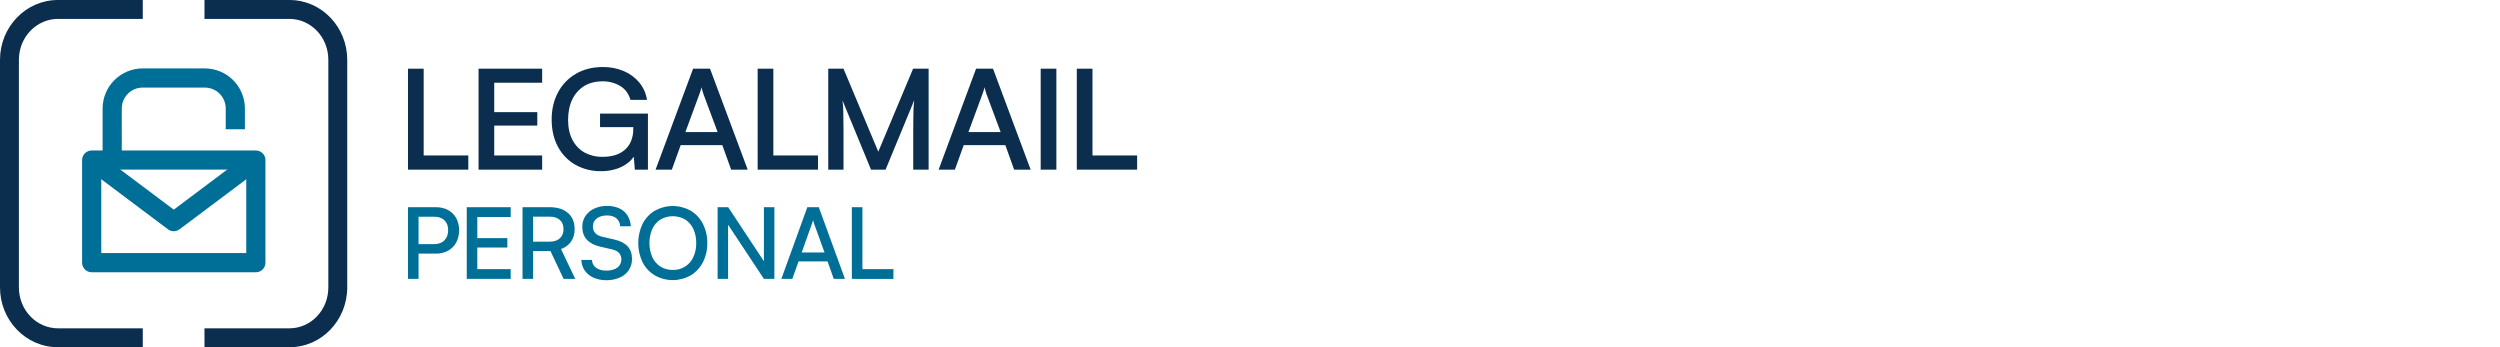 <svg xmlns="http://www.w3.org/2000/svg" width="288" height="40" viewBox="0 0 288 40" fill="none"><path fill-rule="evenodd" clip-rule="evenodd" d="M6.68 2.178C4.231 2.178 2.178 4.248 2.178 6.888V33.112C2.178 35.752 4.23 37.822 6.68 37.822H16.447V40H6.68C2.952 40 0 36.879 0 33.112V6.888C0 3.121 2.954 0 6.68 0H16.447V2.178H6.68Z" fill="#0B2E4F"></path><path fill-rule="evenodd" clip-rule="evenodd" d="M33.347 2.178H23.555V0H33.347C37.065 0 40.002 3.126 40.002 6.888V33.112C40.002 36.88 37.064 40 33.347 40H23.555V37.822H33.347C35.779 37.822 37.824 35.761 37.824 33.112V6.888C37.824 4.244 35.778 2.178 33.347 2.178Z" fill="#0B2E4F"></path><path d="M29.473 31.365H10.562C10.269 31.365 9.988 31.248 9.781 31.041C9.573 30.834 9.457 30.553 9.457 30.26V18.441C9.457 18.148 9.573 17.867 9.781 17.66C9.988 17.452 10.269 17.336 10.562 17.336H29.473C29.618 17.336 29.762 17.364 29.896 17.42C30.03 17.475 30.152 17.557 30.255 17.659C30.357 17.762 30.439 17.884 30.494 18.018C30.55 18.152 30.578 18.296 30.578 18.441V30.26C30.578 30.405 30.55 30.549 30.494 30.683C30.439 30.817 30.357 30.939 30.255 31.041C30.152 31.144 30.03 31.225 29.896 31.281C29.762 31.336 29.618 31.365 29.473 31.365ZM11.667 29.155H28.368V19.541H11.667V29.155Z" fill="#006F98"></path><path d="M20.017 26.637C19.778 26.637 19.545 26.56 19.354 26.417L9.898 19.325L11.225 17.558L20.017 24.151L28.81 17.558L30.136 19.325L20.68 26.418C20.488 26.561 20.256 26.638 20.017 26.637Z" fill="#006F98"></path><path d="M14.03 18.441H11.82V12.496C11.822 11.273 12.308 10.099 13.174 9.234C14.039 8.369 15.212 7.882 16.436 7.881H23.598C24.822 7.882 25.995 8.369 26.86 9.234C27.725 10.1 28.212 11.273 28.213 12.496V14.895H26.004V12.496C26.004 11.858 25.75 11.246 25.299 10.794C24.847 10.343 24.235 10.089 23.597 10.089H16.436C15.797 10.089 15.185 10.343 14.734 10.794C14.283 11.246 14.029 11.858 14.029 12.496L14.03 18.441Z" fill="#006F98"></path><path d="M48.807 7.913V19.544H47V7.913H48.807ZM47.315 19.544V17.909H53.95V19.544H47.315Z" fill="#0B2E4F"></path><path d="M62.455 19.544H55.129V7.913H62.455V9.53H56.197L56.935 8.89V12.914H61.897V14.469H56.935V18.57L56.197 17.912H62.455V19.544Z" fill="#0B2E4F"></path><path d="M69.419 9.37C68.587 9.37 67.876 9.554 67.284 9.923C66.686 10.299 66.213 10.836 65.921 11.468C65.603 12.133 65.444 12.914 65.444 13.81C65.444 14.718 65.614 15.489 65.954 16.125C66.265 16.734 66.753 17.241 67.358 17.581C67.995 17.917 68.712 18.084 69.436 18.065C69.914 18.07 70.39 18.006 70.849 17.874C71.258 17.756 71.635 17.553 71.957 17.28C72.277 17.004 72.527 16.659 72.689 16.273C72.872 15.824 72.961 15.345 72.952 14.863V13.81L73.822 14.643H69.124V13.086H74.643V19.544H73.132L72.968 17.506L73.181 17.745C72.989 18.14 72.705 18.485 72.352 18.753C71.948 19.069 71.487 19.309 70.994 19.463C70.434 19.638 69.849 19.725 69.261 19.719C68.219 19.741 67.191 19.486 66.286 18.983C65.425 18.49 64.727 17.767 64.273 16.9C63.792 16.004 63.551 14.959 63.551 13.764C63.551 12.589 63.797 11.544 64.29 10.628C64.759 9.74 65.475 8.999 66.357 8.491C67.245 7.978 68.275 7.721 69.446 7.721C70.274 7.71 71.096 7.869 71.857 8.186C72.556 8.478 73.17 8.931 73.647 9.507C74.12 10.083 74.427 10.772 74.535 11.502H72.629C72.421 10.787 72.024 10.252 71.438 9.899C70.83 9.542 70.13 9.358 69.419 9.37Z" fill="#0B2E4F"></path><path d="M77.395 19.544H75.523L79.843 7.913H81.795L86.135 19.544H84.23L83.211 16.722H78.414L77.395 19.544ZM80.583 10.809L78.956 15.215H82.669L81.026 10.809C80.992 10.668 80.951 10.529 80.903 10.393C80.859 10.278 80.829 10.16 80.812 10.04C80.79 10.136 80.761 10.254 80.722 10.393C80.683 10.535 80.636 10.675 80.583 10.812V10.809Z" fill="#0B2E4F"></path><path d="M89.089 7.913V19.544H87.281V7.913H89.089ZM87.596 19.544V17.909H94.232V19.544H87.596Z" fill="#0B2E4F"></path><path d="M97.172 19.544H95.414V7.913H97.172L101.179 17.477L105.188 7.913H106.978V19.544H105.204V15.346C105.204 14.791 105.207 14.318 105.212 13.928C105.218 13.537 105.223 13.201 105.229 12.92C105.229 12.637 105.245 12.389 105.262 12.175C105.278 11.961 105.297 11.753 105.319 11.55L102.018 19.545H100.342L97.057 11.571C97.11 12.007 97.14 12.445 97.147 12.884C97.164 13.451 97.172 14.123 97.172 14.9V19.544Z" fill="#0B2E4F"></path><path d="M110.002 19.544H108.129L112.444 7.913H114.396L118.732 19.544H116.827L115.817 16.722H111.02L110.002 19.544ZM113.188 10.809L111.562 15.215H115.275L113.631 10.809C113.598 10.668 113.557 10.529 113.509 10.393C113.466 10.278 113.435 10.16 113.418 10.04C113.396 10.136 113.366 10.254 113.328 10.393C113.289 10.535 113.242 10.675 113.188 10.812V10.809Z" fill="#0B2E4F"></path><path d="M121.694 7.913V19.544H119.887V7.913H121.694Z" fill="#0B2E4F"></path><path d="M125.854 7.913V19.544H124.047V7.913H125.854ZM124.361 19.544V17.909H130.998V19.544H124.361Z" fill="#0B2E4F"></path><path d="M48.218 23.869V32.129H47V23.869H48.218ZM50.221 29.217H47.928V28.125H49.965C50.496 28.125 50.906 27.981 51.194 27.693C51.483 27.404 51.627 27.014 51.627 26.52C51.627 26.026 51.485 25.645 51.199 25.374C50.914 25.104 50.512 24.964 49.999 24.964H47.707V23.871H50.21C50.707 23.858 51.199 23.974 51.638 24.207C52.029 24.425 52.351 24.748 52.566 25.14C52.782 25.572 52.895 26.048 52.895 26.531C52.895 27.014 52.782 27.49 52.566 27.922C52.349 28.32 52.026 28.649 51.633 28.872C51.2 29.109 50.714 29.228 50.221 29.217Z" fill="#006F98"></path><path d="M58.832 32.129H53.77V23.869H58.832V24.996H54.477L54.989 24.537V27.431H58.448V28.512H54.987V31.466L54.474 31.007H58.83L58.832 32.129Z" fill="#006F98"></path><path d="M61.413 32.129H60.195V23.869H63.324C64.218 23.869 64.92 24.091 65.428 24.535C65.937 24.979 66.193 25.595 66.197 26.384C66.214 26.894 66.073 27.396 65.793 27.823C65.506 28.227 65.097 28.529 64.626 28.683L66.265 32.129H64.928L63.415 28.92H61.413V32.129ZM61.413 24.961V27.84H63.324C63.824 27.84 64.214 27.711 64.496 27.453C64.777 27.195 64.917 26.842 64.916 26.395C64.916 25.937 64.774 25.582 64.49 25.332C64.206 25.081 63.817 24.958 63.324 24.961H61.413Z" fill="#006F98"></path><path d="M67.083 26.123C67.074 25.678 67.201 25.241 67.448 24.871C67.702 24.505 68.05 24.214 68.455 24.029C68.923 23.817 69.432 23.712 69.945 23.722C70.43 23.71 70.912 23.807 71.354 24.006C71.736 24.183 72.06 24.465 72.287 24.82C72.518 25.196 72.649 25.625 72.668 26.066H71.441C71.439 25.891 71.399 25.718 71.324 25.56C71.25 25.402 71.142 25.262 71.009 25.149C70.743 24.928 70.388 24.819 69.939 24.819C69.447 24.819 69.05 24.933 68.751 25.162C68.607 25.269 68.491 25.409 68.412 25.571C68.334 25.732 68.296 25.91 68.302 26.09C68.288 26.371 68.386 26.647 68.575 26.858C68.757 27.051 69.033 27.193 69.416 27.284L70.759 27.591C71.441 27.744 71.953 28.004 72.295 28.372C72.636 28.739 72.807 29.218 72.807 29.81C72.817 30.269 72.69 30.721 72.443 31.107C72.189 31.488 71.831 31.788 71.411 31.971C70.924 32.184 70.396 32.289 69.864 32.278C69.352 32.289 68.844 32.19 68.374 31.988C67.97 31.815 67.621 31.533 67.368 31.174C67.12 30.811 66.981 30.384 66.969 29.945H68.197C68.199 30.121 68.242 30.294 68.323 30.451C68.404 30.607 68.521 30.742 68.664 30.845C68.96 31.065 69.358 31.175 69.859 31.174C70.39 31.174 70.81 31.059 71.12 30.83C71.246 30.734 71.351 30.614 71.429 30.476C71.508 30.339 71.558 30.188 71.577 30.03C71.596 29.873 71.583 29.714 71.54 29.562C71.496 29.41 71.423 29.268 71.324 29.145C71.15 28.956 70.873 28.816 70.494 28.724L69.151 28.417C68.475 28.265 67.962 27.997 67.609 27.615C67.257 27.233 67.082 26.736 67.083 26.123Z" fill="#006F98"></path><path d="M81.479 28C81.495 28.769 81.321 29.529 80.973 30.214C80.652 30.836 80.166 31.358 79.567 31.721C78.936 32.079 78.223 32.268 77.497 32.268C76.771 32.268 76.058 32.079 75.427 31.721C74.83 31.36 74.345 30.84 74.027 30.219C73.696 29.527 73.523 28.768 73.523 28C73.523 27.233 73.696 26.474 74.027 25.782C74.345 25.158 74.832 24.635 75.432 24.274C76.064 23.92 76.776 23.733 77.5 23.733C78.224 23.733 78.936 23.92 79.567 24.274C80.164 24.635 80.649 25.155 80.967 25.776C81.318 26.464 81.494 27.228 81.479 28ZM80.205 28C80.218 27.436 80.103 26.875 79.869 26.362C79.665 25.921 79.339 25.548 78.93 25.287C78.498 25.037 78.008 24.906 77.508 24.906C77.009 24.906 76.519 25.037 76.087 25.287C75.678 25.548 75.352 25.921 75.148 26.362C74.927 26.878 74.812 27.435 74.812 27.997C74.812 28.559 74.927 29.116 75.148 29.633C75.351 30.076 75.677 30.451 76.087 30.713C76.514 30.975 77.007 31.108 77.508 31.095C78.003 31.112 78.493 30.981 78.913 30.718C79.334 30.456 79.667 30.074 79.869 29.621C80.102 29.113 80.216 28.559 80.205 28Z" fill="#006F98"></path><path d="M83.875 32.129H82.668V23.869H83.886L88.346 30.616H88.002V23.869H89.208V32.129H88.004L83.545 25.391H83.875V32.129Z" fill="#006F98"></path><path d="M91.272 32.129H90.012L93.004 23.869H94.325L97.339 32.129H96.051L95.334 30.116H91.99L91.272 32.129ZM93.503 25.861L92.357 29.081H94.985L93.816 25.861C93.785 25.769 93.755 25.677 93.724 25.581C93.697 25.502 93.678 25.42 93.668 25.337C93.652 25.398 93.631 25.478 93.605 25.576C93.577 25.673 93.543 25.768 93.503 25.861Z" fill="#006F98"></path><path d="M99.35 23.869V32.129H98.133V23.869H99.35ZM98.349 32.129V31.007H102.923V32.133L98.349 32.129Z" fill="#006F98"></path></svg>
